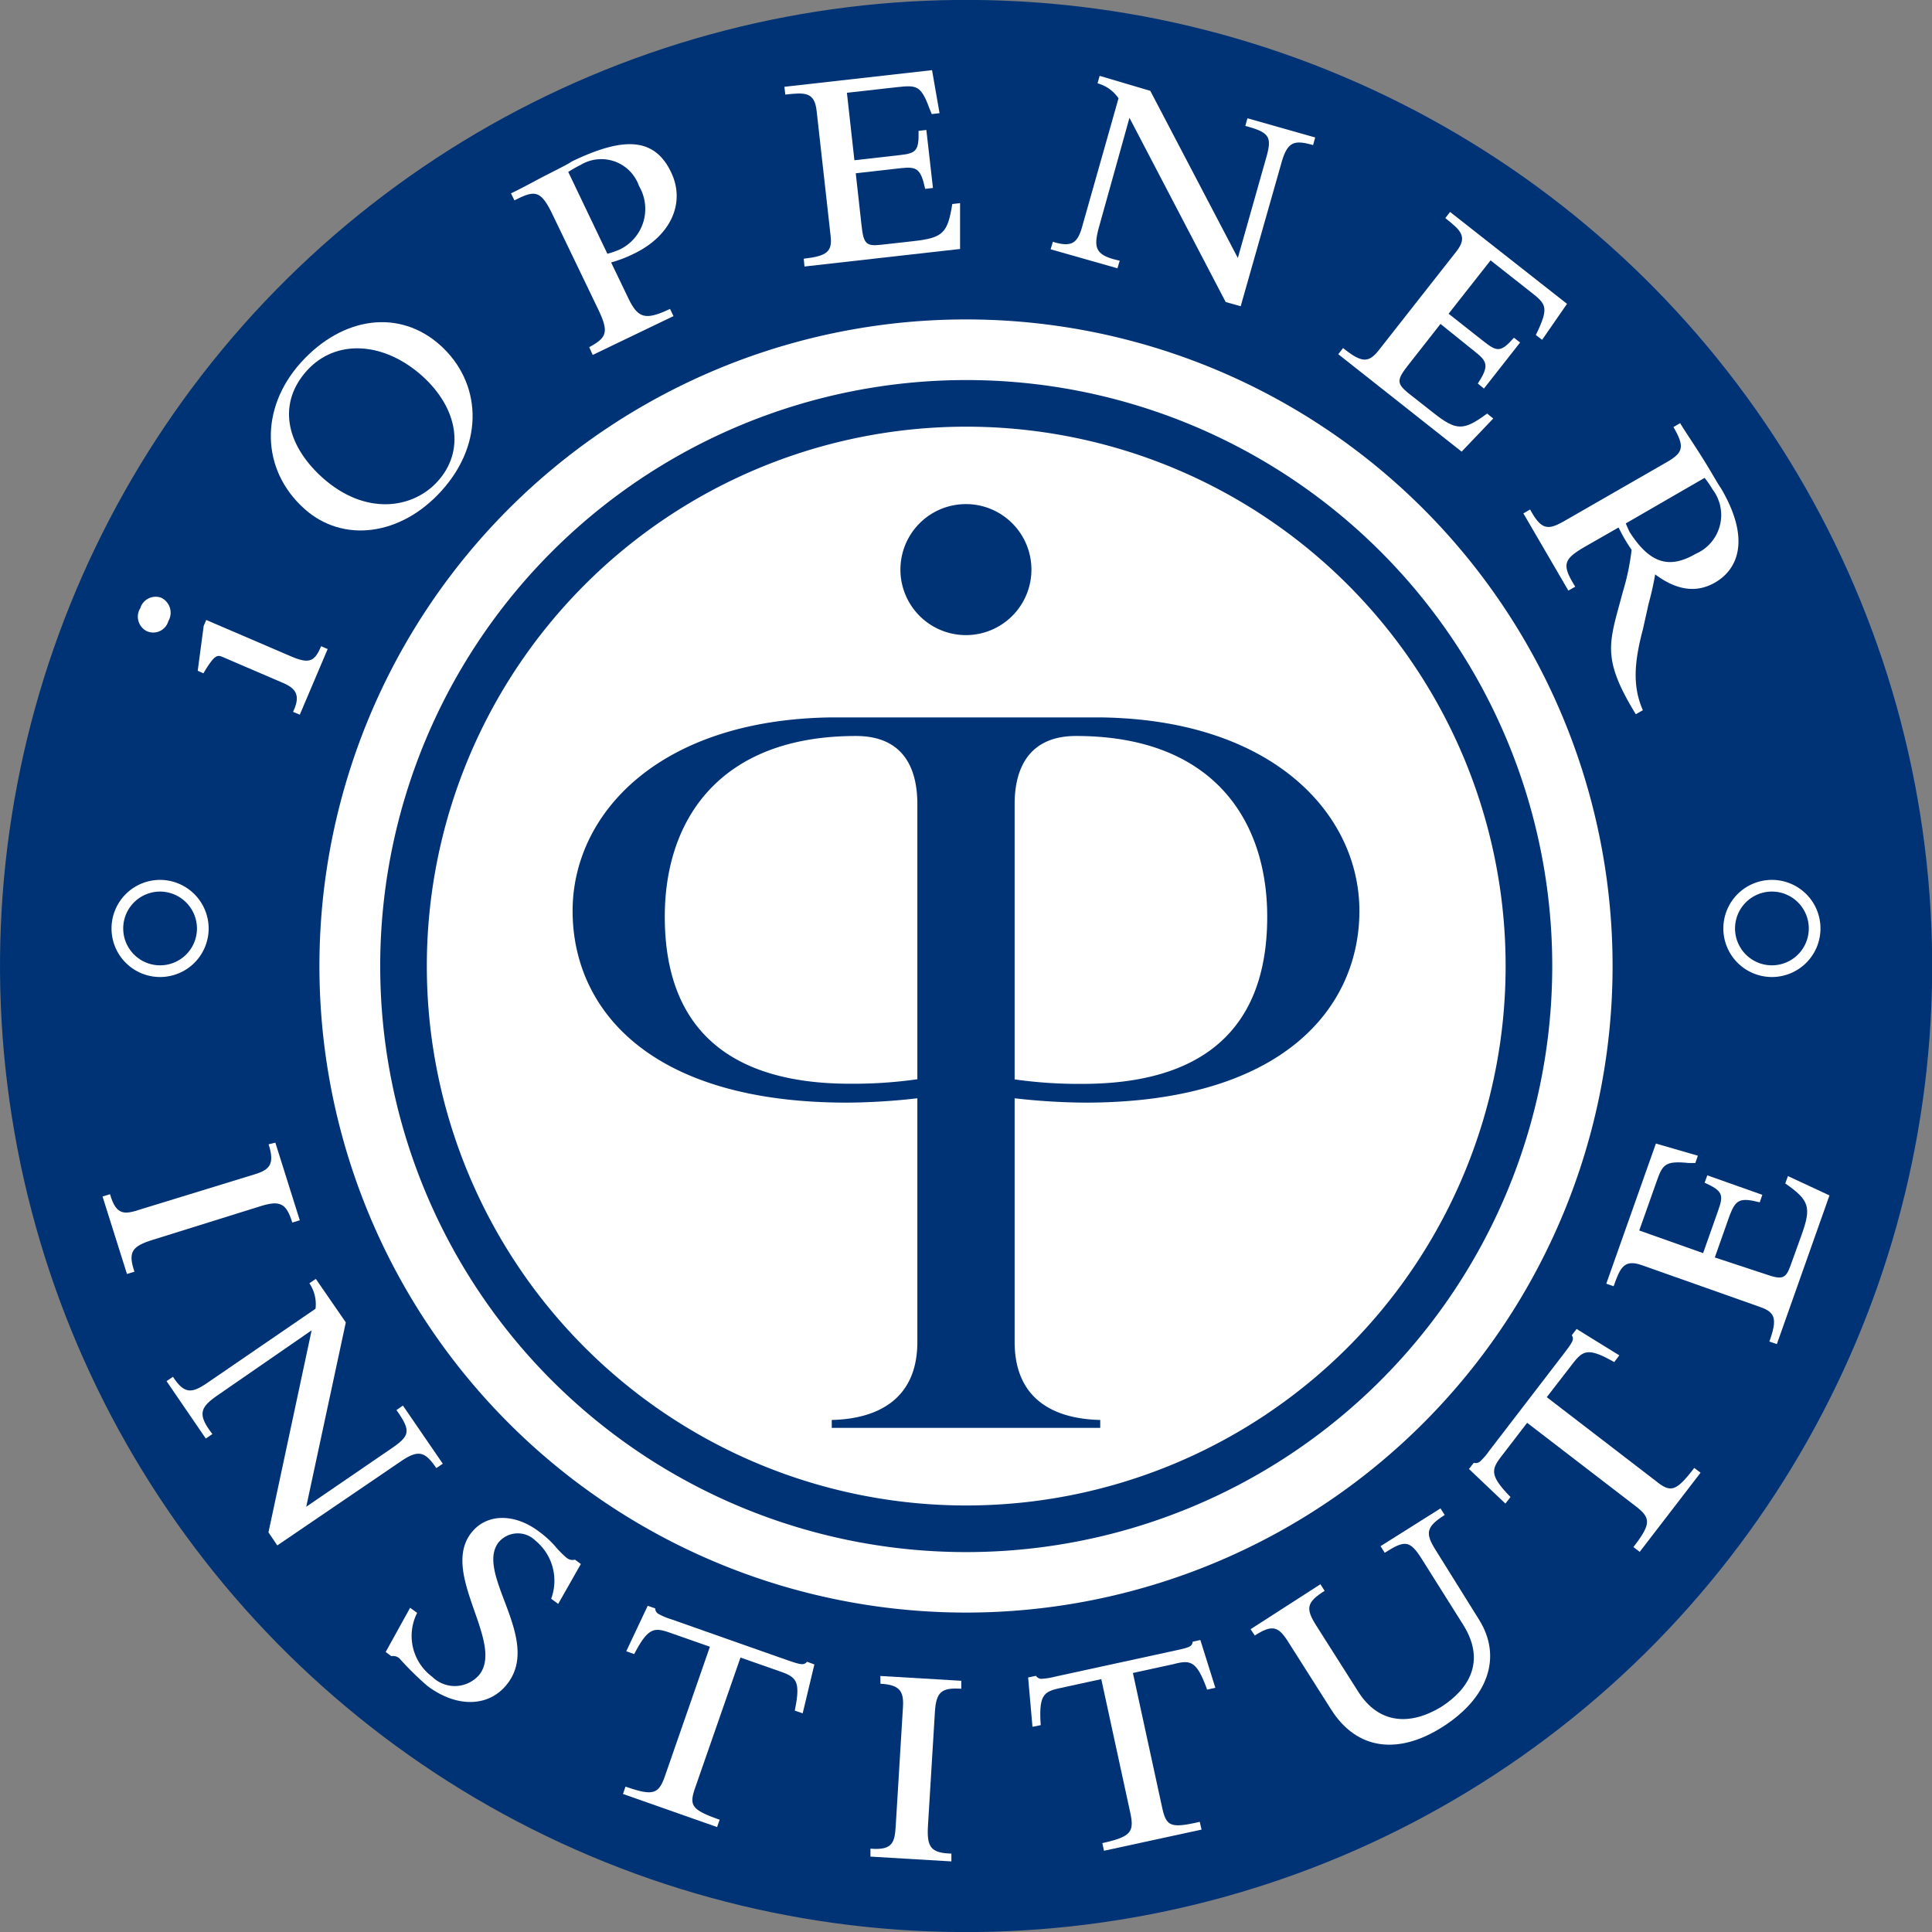 <svg xmlns="http://www.w3.org/2000/svg" viewBox="0 0 128.89 128.89"><rect x="0" y="0" width="128.89" height="128.89" fill="#808080" stroke="none"/><defs><style>.cls-1{fill:#003375;}.cls-2{fill:#fff;}.cls-3,.cls-4{fill:none;}.cls-3{stroke:#003375;stroke-width:3.11px;}.cls-4{stroke:#fff;stroke-width:0.78px;}</style></defs><title>iOpener-logo</title><g id="Layer_2" data-name="Layer 2"><g id="circle_lettering" data-name="circle lettering"><circle class="cls-1" cx="64.45" cy="64.44" r="64.45" transform="translate(-7.45 8.44) rotate(-7.08)"/><path class="cls-2" d="M21.31,64.45A43.13,43.13,0,0,1,64.45,21.31h0a43.13,43.13,0,0,1,43.13,43.14h0a43.13,43.13,0,0,1-43.13,43.13h0A43.13,43.13,0,0,1,21.31,64.45Z"/><path class="cls-3" d="M102,64.45A37.54,37.54,0,1,1,64.45,26.91,37.53,37.53,0,0,1,102,64.45Z"/><path class="cls-1" d="M72.39,73.56c13.26,0,18.3-6.39,18.3-12.79S85,48,73.4,47.86v0H55.49v0C43.92,48,38.2,54.32,38.2,60.77s5,12.79,18.3,12.79a43.11,43.11,0,0,0,4.7-.29V89.52c0,4-2.89,5.15-5.71,5.21v.53H73.4v-.53c-2.82-.06-5.71-1.18-5.71-5.21V73.27A43.11,43.11,0,0,0,72.39,73.56Zm-4.7-19.91c0-2.62,1.13-4.55,4.1-4.55,9.12,0,12.75,5.6,12.75,12.06,0,9.57-7,11.15-12.37,11.15a30.46,30.46,0,0,1-4.48-.3ZM61.2,72a30.41,30.41,0,0,1-4.47.3c-5.34,0-12.38-1.58-12.38-11.15C44.35,54.7,48,49.1,57.1,49.1c3,0,4.1,1.93,4.1,4.55Z"/><path class="cls-1" d="M68.81,38a4.37,4.37,0,1,1-4.36-4.37A4.37,4.37,0,0,1,68.81,38Z"/><path class="cls-4" d="M121.06,61.93a2.85,2.85,0,1,1-2.84-2.84A2.85,2.85,0,0,1,121.06,61.93Z"/><path class="cls-4" d="M13.53,61.93a2.85,2.85,0,1,1-2.85-2.84A2.86,2.86,0,0,1,13.53,61.93Z"/><path class="cls-2" d="M18.37,76.23,20,81.41l-.5.15c-.39-1.24-.77-1.51-2.09-1.1l-7.21,2.25c-1.39.43-1.68.81-1.23,2.13l-.5.15L6.84,79.82l.5-.15c.42,1.47,1,1.35,2.07,1L17,78.34c1-.31,1.34-.68.92-2Z"/><path class="cls-2" d="M20.79,88.75,14.64,93c-1.25.85-1.54,1.29-.47,2.67l-.44.3-2.62-3.83.43-.29c.76,1.17,1.26,1.11,2.3.4l7.21-4.94a2.51,2.51,0,0,0-.41-1.7l.43-.29,2,2.9-2.64,12.3,5.73-3.92c1.2-.83,1.26-1.15.29-2.53l.43-.3,2.66,3.88-.43.29c-.74-1.07-1.16-1.28-2.38-.44L18.5,103.1l-.59-.87Z"/><path class="cls-2" d="M27.36,107.26l.47.34a3.39,3.39,0,0,0,1,4.26A2.15,2.15,0,0,0,32,111.7c1.63-2.17-2.62-6.7-.59-9.4,1-1.33,2.88-1.38,4.54-.13a6.66,6.66,0,0,1,1.1,1,6.42,6.42,0,0,0,.73.74.63.63,0,0,0,.58.14l.39.29L37.24,107l-.47-.34a3.46,3.46,0,0,0-1.05-3.88,1.67,1.67,0,0,0-2.47.13c-1.56,2.09,2.88,6.39.63,9.38-1.2,1.6-3.37,1.68-5.36.19a20.25,20.25,0,0,1-1.87-1.84.62.62,0,0,0-.54-.15l-.38-.28Z"/><path class="cls-2" d="M43.21,107.13l.5.17a.43.43,0,0,0,.2.36,4.48,4.48,0,0,0,.88.37l7.75,2.73c.93.32,1.09.34,1.3.1l.49.18-.78,3.26-.53-.18c.42-2,.09-2.24-1-2.62l-2.62-.92-3,8.62c-.44,1.25-.31,1.52,1.61,2.2l-.17.49-6.28-2.21.17-.49c1.83.64,2.21.51,2.63-.7l3-8.63-2.62-.92c-1.08-.38-1.49-.4-2.43,1.41l-.53-.19Z"/><path class="cls-2" d="M58.73,111.81l5.4.32,0,.53c-1.3-.08-1.68.19-1.76,1.56l-.46,7.54c-.09,1.45.16,1.86,1.56,1.9l0,.52-5.4-.32,0-.53c1.53.13,1.62-.46,1.69-1.57l.48-7.88c.06-1-.17-1.49-1.5-1.55Z"/><path class="cls-2" d="M68.59,111.91l.52-.11a.47.47,0,0,0,.36.2,4.74,4.74,0,0,0,.94-.15l8-1.74c1-.21,1.11-.28,1.16-.59l.51-.11,1,3.19-.55.12c-.69-1.92-1.1-2-2.24-1.7l-2.71.59,1.94,8.93c.28,1.29.53,1.46,2.52,1l.12.52-6.51,1.41-.11-.51c1.89-.42,2.14-.73,1.87-2l-1.94-8.94-2.71.59c-1.12.24-1.47.44-1.33,2.48l-.55.11Z"/><path class="cls-2" d="M83.43,108.69l4.66-3,.28.44c-1.22.77-1.28,1.18-.55,2.33l2.8,4.41c1.38,2.17,3.48,2.25,5.53,1,1.81-1.16,3-3,1.48-5.45L94.85,104c-.81-1.28-1.14-1.25-2.47-.41l-.28-.44,4-2.52.28.44c-1.24.79-1.32,1.21-.59,2.36L98.64,108c1.64,2.57.59,5.3-2.39,7.2s-5.73,1.54-7.43-1.13l-2.92-4.6c-.64-1-1.06-1.08-2.19-.36Z"/><path class="cls-2" d="M98,98l.32-.41a.47.47,0,0,0,.41-.08,4.6,4.6,0,0,0,.62-.72l5-6.51c.6-.79.67-.93.51-1.2l.32-.42,2.85,1.76-.34.45c-1.76-1-2.09-.78-2.8.14l-1.7,2.2,7.25,5.57c1,.81,1.35.77,2.59-.85l.42.32-4.06,5.28-.42-.32c1.19-1.54,1.17-1.94.16-2.72l-7.25-5.57-1.69,2.2c-.7.91-.84,1.29.58,2.75l-.34.44Z"/><path class="cls-2" d="M118.54,89.67l-.5-.17c.53-1.48.42-1.94-.6-2.3l-7.89-2.79c-1.21-.43-1.46.16-1.9,1.4l-.49-.17,3.31-9.35,2.8.81-.17.49-.42,0c-1.63-.17-1.77.11-2.18,1.28l-1.14,3.22,4.26,1.51,1-2.83c.38-1.06.32-1.31-.9-1.87l.18-.49,3.67,1.3-.17.5c-1.35-.34-1.6-.16-2,.85l-1,2.83L117.77,85c1.14.4,1.37.32,1.7-.62l.72-2c.66-1.84.53-2.3-1.09-3.43l.18-.49,2.77,1.29Z"/><path class="cls-2" d="M9.36,40.57a1.07,1.07,0,0,1,1.4-.69,1.11,1.11,0,0,1,.47,1.56,1.05,1.05,0,0,1-1.41.68A1.08,1.08,0,0,1,9.36,40.57Zm3.83,4.18.4-3,.17-.39,5.66,2.43c1.17.5,1.57.38,2-.68l.44.19L20,47.68l-.45-.19c.47-1,.3-1.52-.67-1.93l-4-1.72c-.38-.16-.55-.2-1.31,1.08Z"/><path class="cls-2" d="M20.07,24.19c2.81-3.11,6.61-3.58,9.31-1.15s3,6.47.07,9.71c-2.71,3-6.58,3.51-9.16,1.18C17.41,31.33,17.32,27.25,20.07,24.19Zm9.13,7.92c1.81-2,1.39-4.82-1-7-2.61-2.35-5.82-2.5-7.73-.38s-1.48,4.83,1,7.1C24.37,34.45,27.55,33.94,29.2,32.11Z"/><path class="cls-2" d="M39.31,23.16c1.18-.64,1.33-1,.58-2.56l-3-6.23c-.81-1.7-1.19-1.71-2.57-1l-.23-.47c.51-.24,1.37-.7,1.78-.92.82-.44,2-1,2.28-1.21,3.31-1.59,5.46-1.69,6.61.7,1,2.05,0,4.28-2.5,5.47a8.84,8.84,0,0,1-1.49.57l1.15,2.39c.65,1.35,1.14,1.48,2.78.71l.23.48-5.39,2.59Zm1.21-6.23a5.69,5.69,0,0,0,.79-.27,3,3,0,0,0,1.32-4.25A2.66,2.66,0,0,0,38.74,11a8.48,8.48,0,0,0-.83.47Z"/><path class="cls-2" d="M53.67,17.78l-.05-.52c1.56-.18,1.92-.47,1.79-1.55L54.48,7.4c-.14-1.27-.78-1.24-2.09-1.09l-.06-.52,9.85-1.11.5,2.87-.52.06L62,7.22c-.56-1.54-.88-1.54-2.11-1.41l-3.39.38.5,4.5,3-.34c1.12-.12,1.31-.28,1.28-1.62l.52-.06.44,3.87-.52.06c-.29-1.35-.56-1.5-1.63-1.38l-3,.34.39,3.51c.13,1.19.31,1.37,1.29,1.26l2.14-.24c2-.22,2.31-.53,2.62-2.48l.52-.06,0,3.06Z"/><path class="cls-2" d="M75.35,7.86l-2,7.17c-.41,1.46-.36,2,1.35,2.36l-.15.51-4.46-1.27.15-.5c1.33.41,1.68.05,2-1.17l2.38-8.4a2.47,2.47,0,0,0-1.4-1l.14-.5,3.38,1,5.84,11.15,1.89-6.68c.4-1.4.24-1.69-1.39-2.13l.14-.51,4.52,1.28-.14.51c-1.25-.36-1.71-.24-2.11,1.18l-2.72,9.57-1-.28Z"/><path class="cls-2" d="M89.28,23.63l.32-.41c1.24,1,1.7,1,2.37.16l5.17-6.58c.8-1,.32-1.43-.72-2.25l.32-.41,7.8,6.13-1.66,2.4-.42-.32.18-.38c.68-1.5.46-1.72-.52-2.49l-2.68-2.11-2.8,3.56L99,22.79c.88.69,1.13.72,2-.26l.41.32-2.41,3.07-.41-.33c.75-1.16.66-1.46-.18-2.12L96.1,21.61l-2.18,2.78c-.74.95-.74,1.19,0,1.81l1.69,1.33c1.54,1.21,2,1.24,3.6.06l.41.33-2.11,2.21Z"/><path class="cls-2" d="M105.76,36.46c-1.44.84-1.61,1.18-.67,2.68l-.46.26-3-5.15.45-.26c.77,1.44,1.24,1.37,2.35.73l6.75-3.88c1.09-.63,1.25-1,.46-2.35l.45-.26c.22.39.79,1.21,1.5,2.34.55.87,1,1.7,1.22,2,2,3.4,1.14,5.41-.39,6.29-1.24.72-2.56.53-4-.54a18.79,18.79,0,0,1-.43,1.93L109.6,42c-.63,2.36-.65,3.89,0,5.38l-.47.27c-2-3.27-1.87-4.43-1.23-6.82l.38-1.4a15.71,15.71,0,0,0,.57-2.75,11,11,0,0,1-.87-1.49Zm2.7-1.54c.05.12.2.46.25.56,1.39,2.18,2.7,2.46,4.41,1.47a2.82,2.82,0,0,0,1.13-4.3,6.31,6.31,0,0,0-.53-.77Z"/></g></g></svg>